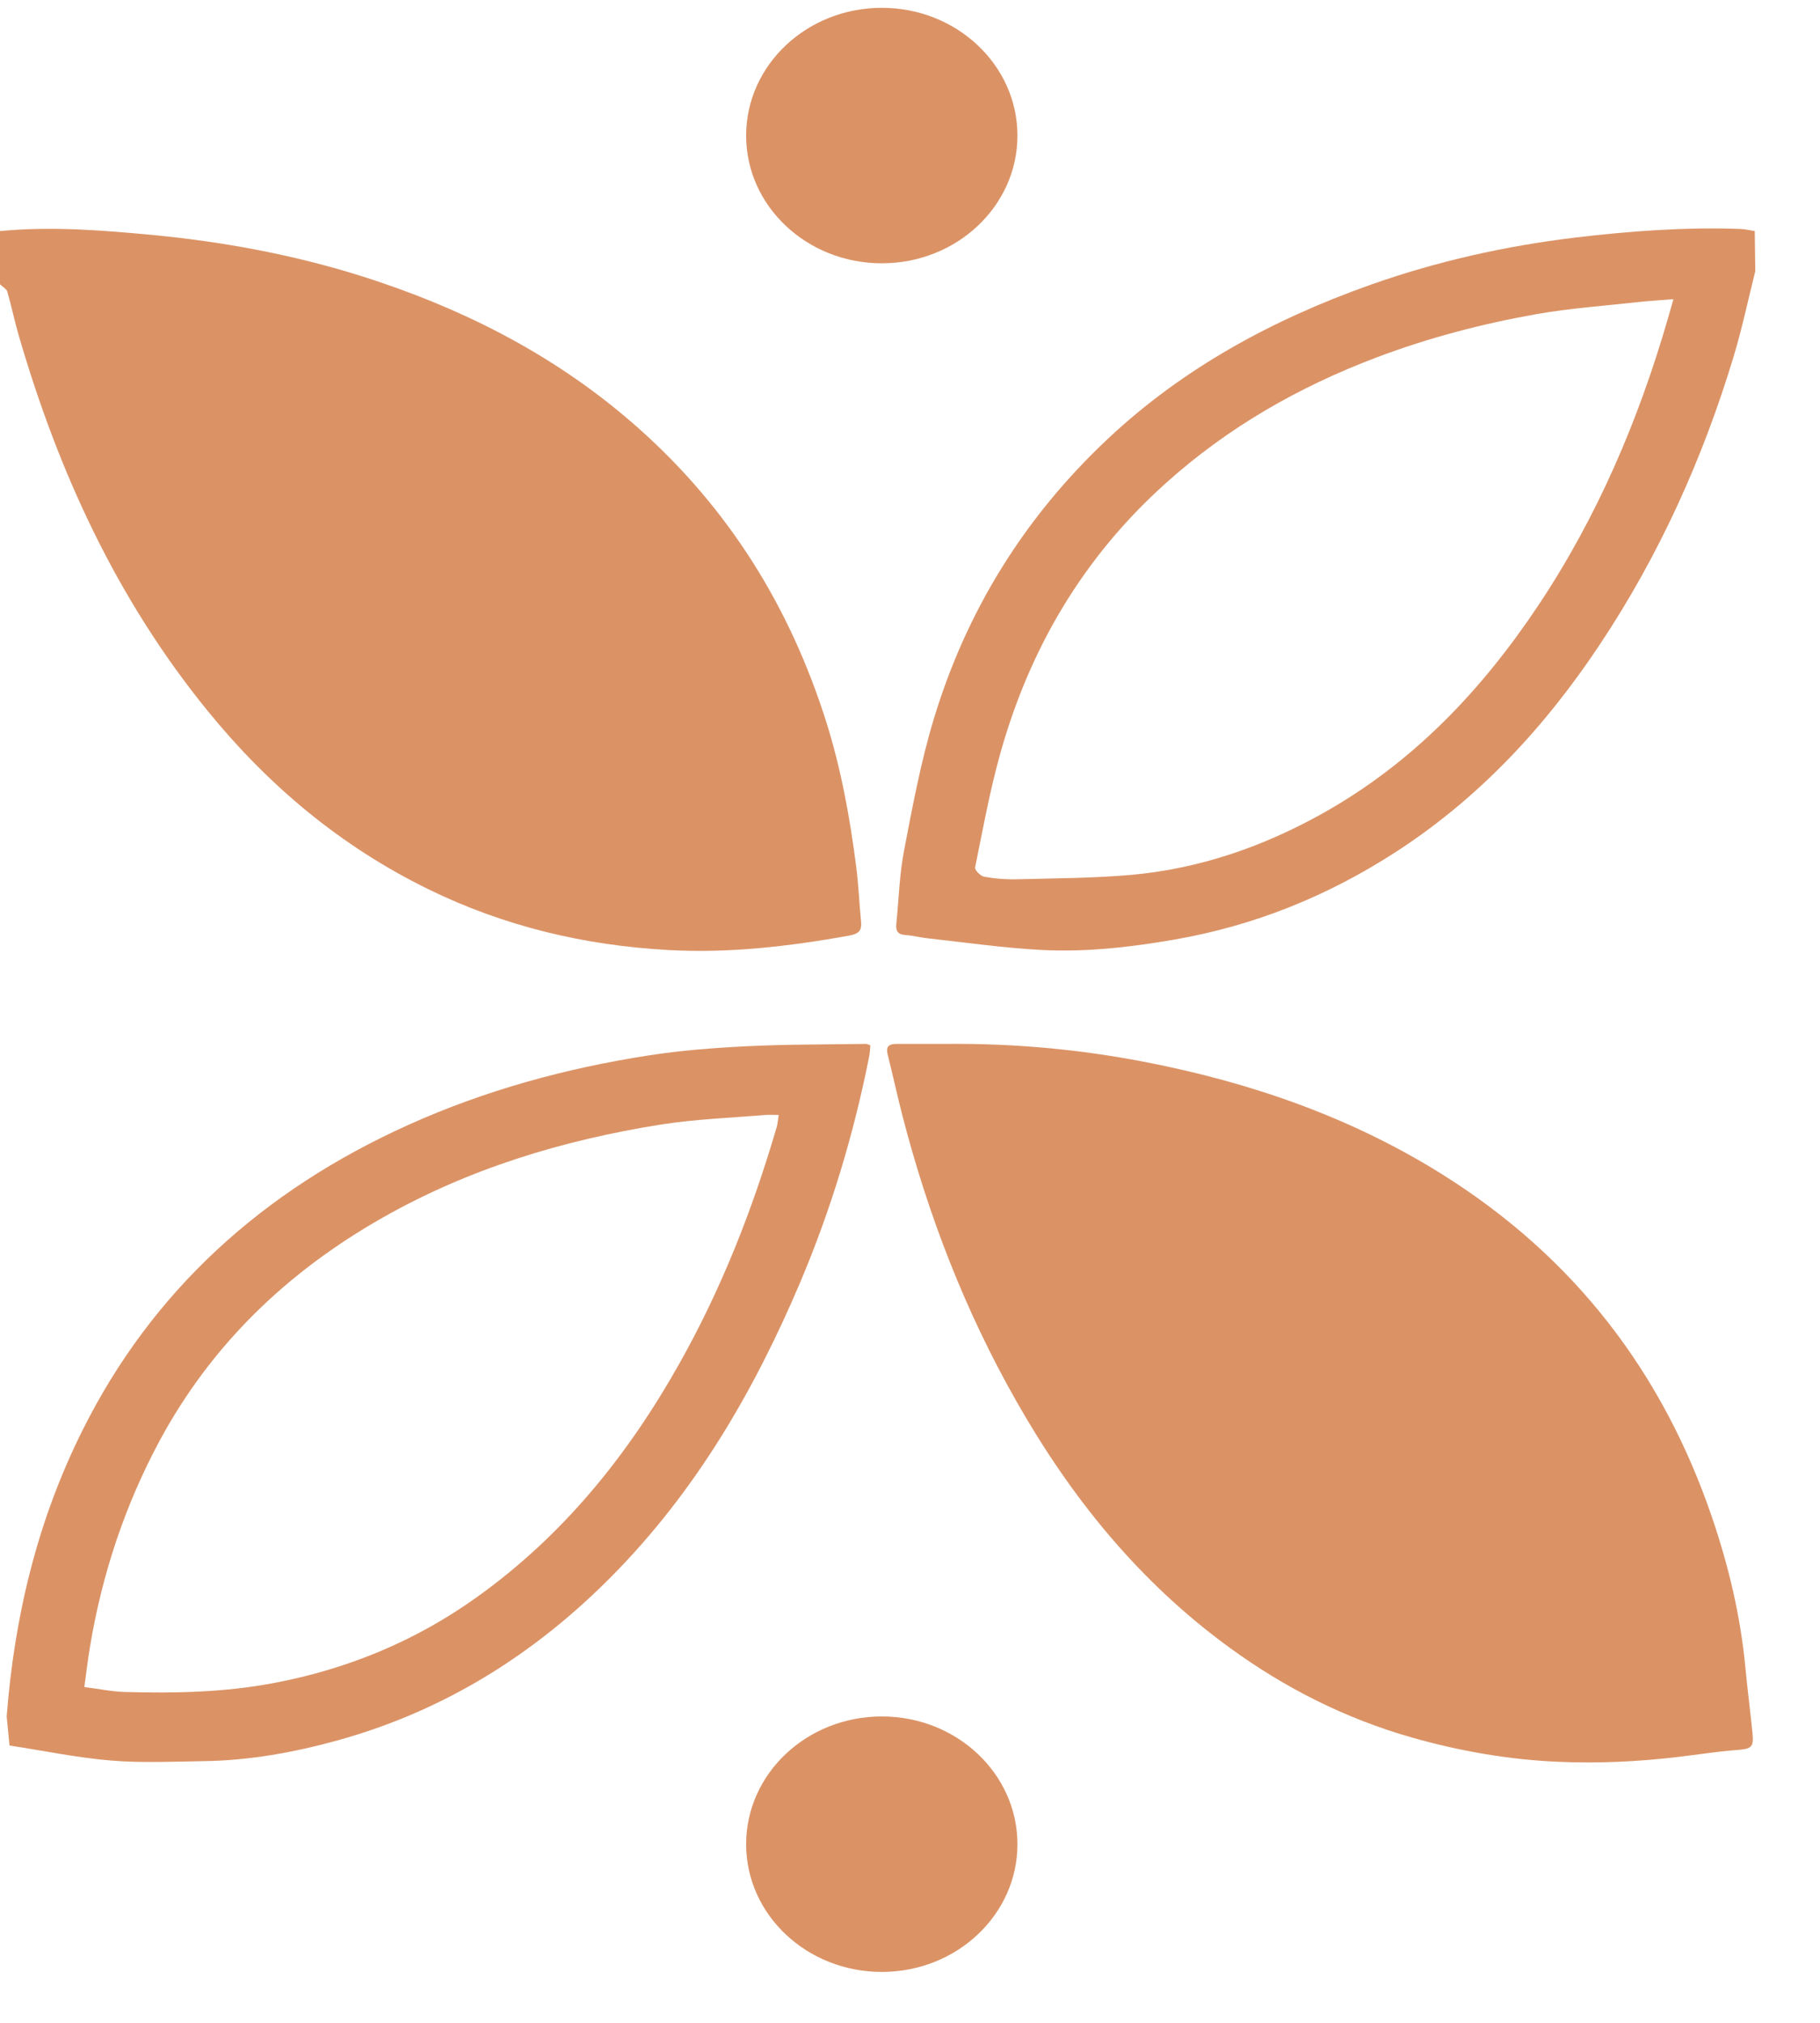 <svg xmlns="http://www.w3.org/2000/svg" width="27" height="30" viewBox="0 0 27 30" fill="none">
  <path d="M13.082 3.905C14.193 3.905 15.094 3.057 15.094 2.011C15.094 0.965 14.193 0.116 13.082 0.116C11.97 0.116 11.069 0.965 11.069 2.011C11.069 3.057 11.97 3.905 13.082 3.905Z" fill="#DB9366"/>
  <path d="M13.082 29.245C14.193 29.245 15.094 28.397 15.094 27.351C15.094 26.304 14.193 25.456 13.082 25.456C11.97 25.456 11.069 26.304 11.069 27.351C11.069 28.397 11.97 29.245 13.082 29.245Z" fill="#DB9366"/>
  <path d="M0 3.427C0.761 3.354 1.516 3.414 2.276 3.486C3.425 3.597 4.546 3.815 5.632 4.183C7.063 4.666 8.356 5.359 9.469 6.348C10.827 7.554 11.72 9.015 12.252 10.688C12.477 11.396 12.608 12.122 12.702 12.853C12.737 13.123 12.747 13.396 12.774 13.667C12.786 13.799 12.746 13.849 12.592 13.877C11.71 14.035 10.821 14.139 9.925 14.09C8.673 14.023 7.476 13.737 6.355 13.188C5.042 12.545 3.972 11.639 3.079 10.541C1.727 8.88 0.868 6.997 0.283 4.993C0.218 4.772 0.172 4.546 0.108 4.325C0.095 4.283 0.036 4.253 0 4.217C0 3.954 0 3.69 0 3.427Z" fill="#DB9366"/>
  <path d="M14.052 15.482C15.03 15.473 15.997 15.56 16.956 15.744C18.539 16.047 20.032 16.565 21.384 17.409C23.371 18.65 24.671 20.373 25.396 22.497C25.645 23.227 25.823 23.973 25.894 24.741C25.925 25.06 25.966 25.379 25.998 25.697C26.02 25.92 25.985 25.938 25.746 25.956C25.458 25.977 25.171 26.025 24.882 26.058C24.299 26.127 23.715 26.154 23.126 26.129C22.383 26.098 21.662 25.971 20.953 25.771C19.961 25.489 19.062 25.034 18.244 24.438C16.886 23.45 15.881 22.195 15.078 20.781C14.315 19.44 13.77 18.023 13.388 16.548C13.31 16.245 13.244 15.939 13.168 15.636C13.14 15.527 13.181 15.482 13.297 15.482C13.548 15.483 13.798 15.482 14.049 15.482H14.052Z" fill="#DB9366"/>
  <path d="M0.141 25.886C0.127 25.742 0.113 25.6 0.099 25.456C0.213 23.982 0.551 22.56 1.222 21.216C2.251 19.152 3.888 17.66 6.062 16.681C7.193 16.172 8.387 15.844 9.62 15.653C10.104 15.578 10.597 15.54 11.088 15.516C11.674 15.487 12.26 15.491 12.846 15.482C12.862 15.482 12.879 15.491 12.912 15.503C12.907 15.56 12.905 15.618 12.893 15.675C12.665 16.823 12.327 17.943 11.867 19.028C11.189 20.622 10.327 22.112 9.073 23.379C7.939 24.524 6.601 25.373 4.994 25.815C4.353 25.991 3.695 26.11 3.023 26.119C2.564 26.126 2.102 26.148 1.646 26.11C1.141 26.068 0.642 25.963 0.14 25.887L0.141 25.886ZM11.552 16.535C11.475 16.535 11.417 16.531 11.361 16.535C10.842 16.579 10.317 16.597 9.803 16.678C8.346 16.91 6.958 17.332 5.683 18.055C4.251 18.866 3.133 19.952 2.372 21.36C1.852 22.325 1.516 23.343 1.337 24.41C1.303 24.612 1.279 24.816 1.251 25.02C1.475 25.048 1.664 25.088 1.853 25.093C2.591 25.114 3.326 25.099 4.054 24.962C5.163 24.754 6.174 24.331 7.071 23.689C8.366 22.764 9.321 21.569 10.076 20.227C10.706 19.109 11.168 17.928 11.524 16.71C11.538 16.66 11.54 16.606 11.552 16.533V16.535Z" fill="#DB9366"/>
  <path d="M26.032 3.428C26.034 3.626 26.037 3.823 26.04 4.021C25.934 4.445 25.844 4.874 25.717 5.293C25.26 6.804 24.614 8.239 23.726 9.57C22.927 10.77 21.956 11.827 20.706 12.636C19.705 13.284 18.615 13.729 17.415 13.936C16.763 14.049 16.106 14.123 15.446 14.088C14.886 14.059 14.329 13.978 13.772 13.917C13.657 13.905 13.543 13.875 13.43 13.867C13.308 13.859 13.289 13.796 13.297 13.701C13.334 13.338 13.343 12.97 13.412 12.613C13.538 11.958 13.66 11.3 13.853 10.662C14.334 9.074 15.185 7.681 16.435 6.508C17.551 5.46 18.875 4.74 20.336 4.222C21.315 3.876 22.327 3.649 23.362 3.524C24.174 3.427 24.99 3.367 25.81 3.395C25.885 3.398 25.959 3.415 26.032 3.427V3.428ZM24.825 4.437C24.631 4.453 24.471 4.462 24.311 4.479C23.806 4.536 23.297 4.57 22.798 4.658C21.986 4.802 21.191 5.01 20.422 5.301C19.257 5.741 18.206 6.347 17.297 7.164C16.061 8.271 15.274 9.627 14.841 11.169C14.684 11.727 14.581 12.298 14.466 12.865C14.457 12.903 14.547 12.994 14.603 13.003C14.767 13.032 14.936 13.045 15.104 13.04C15.667 13.025 16.232 13.024 16.792 12.974C17.791 12.883 18.718 12.562 19.582 12.085C20.956 11.326 21.979 10.238 22.818 8.983C23.701 7.659 24.31 6.223 24.745 4.719C24.769 4.637 24.791 4.555 24.825 4.438V4.437Z" fill="#DB9366"/>
</svg>